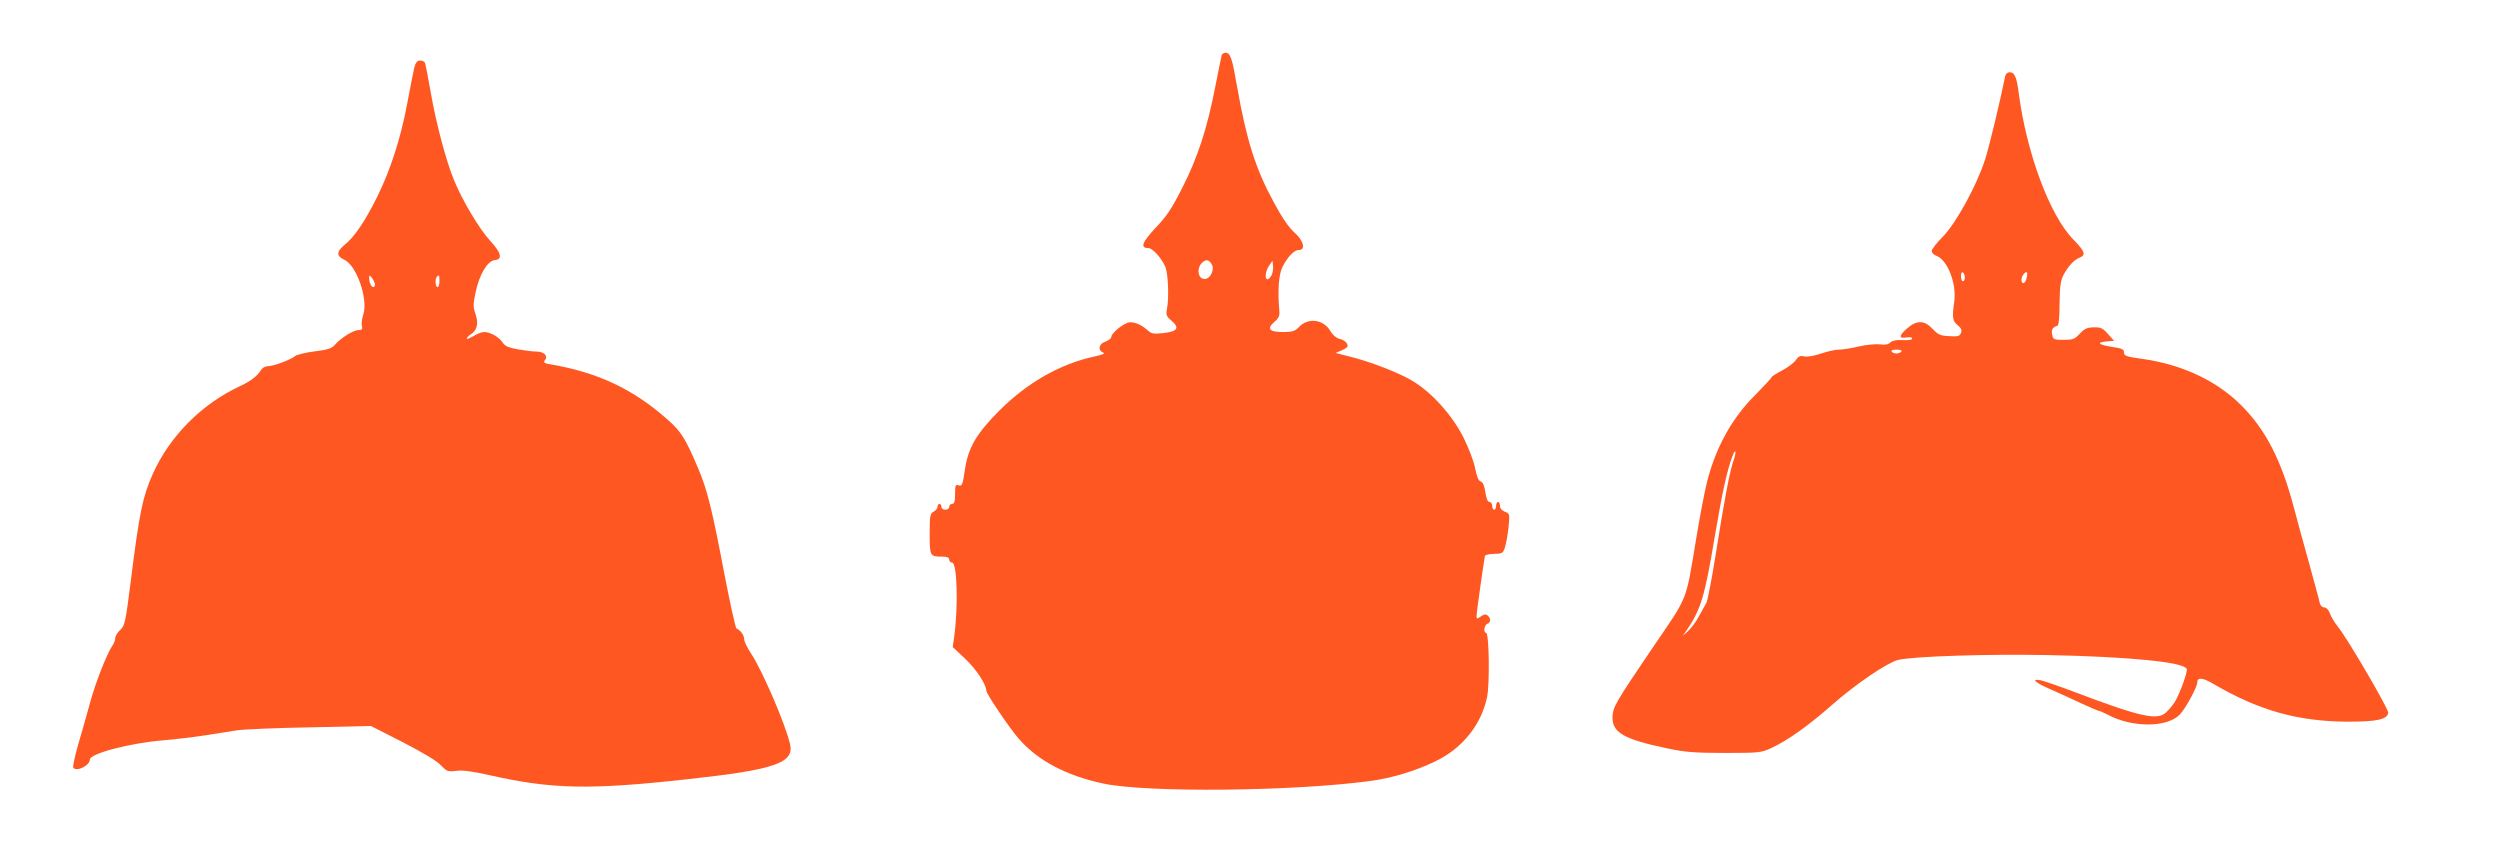 <?xml version="1.0" standalone="no"?>
<!DOCTYPE svg PUBLIC "-//W3C//DTD SVG 20010904//EN"
 "http://www.w3.org/TR/2001/REC-SVG-20010904/DTD/svg10.dtd">
<svg version="1.0" xmlns="http://www.w3.org/2000/svg"
 width="1280pt" height="441pt" viewBox="0 0 1280 441"
 preserveAspectRatio="xMidYMid meet">
<g transform="translate(0,441) scale(0.1,-0.1)"
fill="#ff5722" stroke="none">
<path d="M6255 4128 c-2 -7 -17 -83 -34 -168 -41 -210 -90 -360 -169 -514 -52
-103 -79 -144 -135 -202 -69 -74 -81 -104 -38 -104 22 0 68 -51 88 -97 14 -36
19 -158 8 -214 -6 -31 -3 -39 22 -60 44 -37 33 -56 -38 -64 -52 -6 -63 -4 -82
13 -31 28 -62 42 -91 42 -27 0 -96 -54 -96 -75 0 -7 -13 -18 -30 -24 -34 -11
-41 -44 -12 -56 12 -5 -1 -11 -43 -20 -175 -37 -346 -134 -490 -279 -119 -120
-159 -189 -176 -309 -10 -69 -14 -77 -30 -72 -17 6 -19 1 -19 -44 0 -39 -4
-51 -15 -51 -8 0 -15 -7 -15 -15 0 -8 -9 -15 -20 -15 -11 0 -20 7 -20 15 0 8
-4 15 -10 15 -5 0 -10 -7 -10 -15 0 -8 -9 -19 -20 -25 -18 -10 -20 -21 -20
-114 0 -114 1 -116 66 -116 24 0 34 -5 34 -15 0 -8 6 -15 14 -15 27 0 33 -224
11 -384 l-7 -49 65 -61 c55 -52 107 -131 107 -163 0 -15 116 -187 164 -243 97
-113 243 -191 436 -232 223 -47 966 -40 1363 13 109 14 236 52 336 101 138 66
236 188 265 330 14 69 10 328 -5 328 -15 0 -10 40 6 46 19 7 19 28 2 42 -10 9
-19 7 -35 -4 -20 -14 -22 -14 -22 3 0 19 39 291 43 307 2 5 23 10 47 10 42 1
46 3 56 36 6 19 14 65 18 103 6 65 6 68 -19 77 -15 6 -25 17 -25 30 0 11 -4
20 -10 20 -5 0 -10 -9 -10 -20 0 -11 -4 -20 -10 -20 -5 0 -10 9 -10 20 0 11
-6 20 -14 20 -9 0 -16 17 -21 50 -5 33 -12 51 -24 55 -11 3 -20 25 -28 66 -6
34 -33 104 -58 155 -58 117 -164 235 -265 295 -71 42 -215 98 -326 125 l-66
17 31 13 c17 7 31 17 31 21 0 17 -16 32 -42 38 -16 4 -36 21 -47 41 -36 60
-114 69 -161 19 -20 -21 -33 -25 -82 -25 -70 0 -84 17 -42 53 22 19 27 31 24
58 -9 104 -3 185 17 224 28 53 59 85 83 85 37 0 25 48 -23 90 -29 26 -63 76
-104 152 -95 174 -141 321 -189 594 -26 149 -34 174 -61 174 -7 0 -15 -6 -18
-12z m-51 -1071 c15 -24 -4 -71 -32 -75 -39 -6 -49 57 -14 86 19 15 32 12 46
-11z m306 -57 c-6 -11 -15 -20 -20 -20 -16 0 -11 44 8 70 l17 25 3 -27 c2 -15
-2 -36 -8 -48z"/>
<path d="M2121 4063 c-5 -21 -21 -103 -36 -183 -34 -181 -87 -344 -155 -480
-62 -125 -117 -205 -165 -243 -43 -35 -44 -58 -2 -77 63 -29 123 -202 97 -281
-7 -21 -10 -47 -7 -58 4 -17 0 -21 -18 -21 -25 0 -90 -40 -120 -75 -16 -19
-37 -26 -104 -34 -47 -6 -92 -17 -100 -24 -22 -19 -111 -52 -140 -52 -13 0
-29 -9 -35 -20 -16 -28 -53 -57 -107 -82 -195 -90 -360 -256 -446 -448 -52
-116 -69 -196 -113 -546 -27 -216 -31 -233 -55 -255 -14 -12 -25 -31 -25 -41
0 -10 -6 -27 -14 -38 -29 -42 -87 -190 -115 -293 -16 -59 -43 -155 -61 -215
-17 -59 -28 -112 -25 -117 15 -24 85 10 85 41 0 31 207 85 380 99 58 5 152 16
210 25 58 9 132 21 165 26 33 5 200 12 372 15 l312 7 163 -83 c101 -52 175
-96 195 -118 31 -32 36 -34 78 -29 32 5 82 -2 172 -22 317 -72 515 -76 1018
-20 442 48 543 83 520 179 -24 104 -142 377 -199 463 -20 30 -36 63 -36 75 0
20 -19 46 -39 54 -5 1 -32 125 -61 273 -63 334 -89 438 -135 546 -64 151 -87
189 -155 249 -178 158 -358 243 -603 285 -32 5 -36 9 -27 21 18 21 -5 44 -43
44 -17 0 -59 5 -94 11 -50 9 -68 17 -80 36 -19 28 -63 53 -94 53 -12 0 -37 -9
-55 -21 -19 -11 -34 -17 -34 -12 0 4 9 14 20 21 33 20 41 56 25 103 -13 36
-13 50 0 112 19 91 60 161 98 165 42 5 34 37 -25 101 -54 59 -143 208 -184
310 -41 100 -91 290 -118 444 -14 81 -28 152 -31 157 -3 6 -15 10 -25 10 -14
0 -22 -11 -29 -37z m-201 -1110 c0 -7 -4 -13 -9 -13 -10 0 -21 25 -21 48 1 15
3 14 15 -2 8 -11 15 -26 15 -33z m330 17 c0 -16 -4 -30 -10 -30 -11 0 -14 43
-3 53 11 12 13 8 13 -23z"/>
<path d="M10266 4018 c-24 -122 -83 -366 -103 -427 -44 -134 -148 -323 -214
-391 -33 -33 -59 -67 -59 -75 0 -9 11 -20 25 -25 56 -21 103 -140 91 -233 -12
-85 -9 -100 17 -122 18 -14 23 -25 17 -40 -6 -16 -15 -19 -60 -16 -45 2 -57 7
-85 37 -42 45 -81 46 -130 3 -43 -38 -45 -53 -5 -47 17 3 30 1 30 -4 0 -9 -12
-11 -61 -9 -21 1 -43 -4 -51 -13 -10 -10 -27 -13 -54 -9 -21 2 -70 -2 -107
-11 -38 -9 -83 -16 -101 -16 -18 0 -59 -9 -92 -20 -34 -12 -70 -18 -86 -15
-21 5 -30 1 -43 -18 -9 -14 -41 -38 -71 -54 -29 -15 -54 -31 -54 -35 0 -4 -38
-44 -83 -90 -119 -118 -202 -268 -247 -445 -11 -43 -36 -172 -55 -288 -56
-334 -37 -288 -226 -565 -187 -276 -201 -300 -203 -350 -2 -81 57 -115 282
-162 89 -19 139 -23 292 -23 179 0 187 1 241 26 84 39 191 116 309 220 120
106 284 217 338 230 79 19 463 31 767 25 414 -8 698 -36 711 -71 6 -14 -37
-132 -63 -172 -10 -15 -29 -38 -43 -51 -45 -42 -133 -22 -463 103 -82 31 -162
58 -178 62 -53 10 -30 -12 49 -46 42 -19 114 -51 160 -73 45 -21 86 -38 90
-38 4 0 23 -9 43 -19 127 -68 307 -67 371 2 31 34 88 140 88 163 0 27 27 25
80 -6 233 -137 434 -194 690 -195 150 0 201 11 208 45 3 18 -206 376 -255 437
-18 23 -39 56 -44 73 -7 18 -18 30 -29 30 -10 0 -20 9 -23 23 -2 12 -27 103
-54 202 -28 99 -63 227 -78 285 -64 242 -143 396 -265 520 -128 130 -306 214
-515 243 -79 11 -90 15 -90 32 0 17 -10 21 -62 29 -70 11 -82 23 -26 28 l37 3
-31 35 c-27 30 -37 35 -74 34 -35 -1 -48 -8 -71 -33 -25 -27 -34 -31 -82 -31
-51 0 -54 2 -59 27 -5 26 2 37 28 46 6 2 10 49 10 113 1 86 5 116 19 144 24
46 55 80 84 91 33 13 27 32 -31 91 -122 123 -242 446 -282 758 -10 76 -21 100
-45 100 -12 0 -21 -8 -24 -22z m-206 -1029 c0 -10 -4 -19 -10 -19 -5 0 -10 12
-10 26 0 14 4 23 10 19 6 -3 10 -15 10 -26z m316 -4 c-7 -29 -26 -34 -26 -7 0
18 20 45 28 37 2 -2 2 -16 -2 -30z m-641 -375 c-3 -5 -15 -10 -25 -10 -10 0
-22 5 -25 10 -4 6 7 10 25 10 18 0 29 -4 25 -10z m-859 -557 c-20 -56 -48
-206 -91 -478 -20 -126 -42 -240 -48 -251 -7 -12 -24 -43 -39 -70 -14 -27 -39
-60 -54 -74 l-28 -25 21 30 c71 104 92 173 143 480 38 224 63 339 90 409 16
44 22 25 6 -21z"/>
</g>
</svg>
